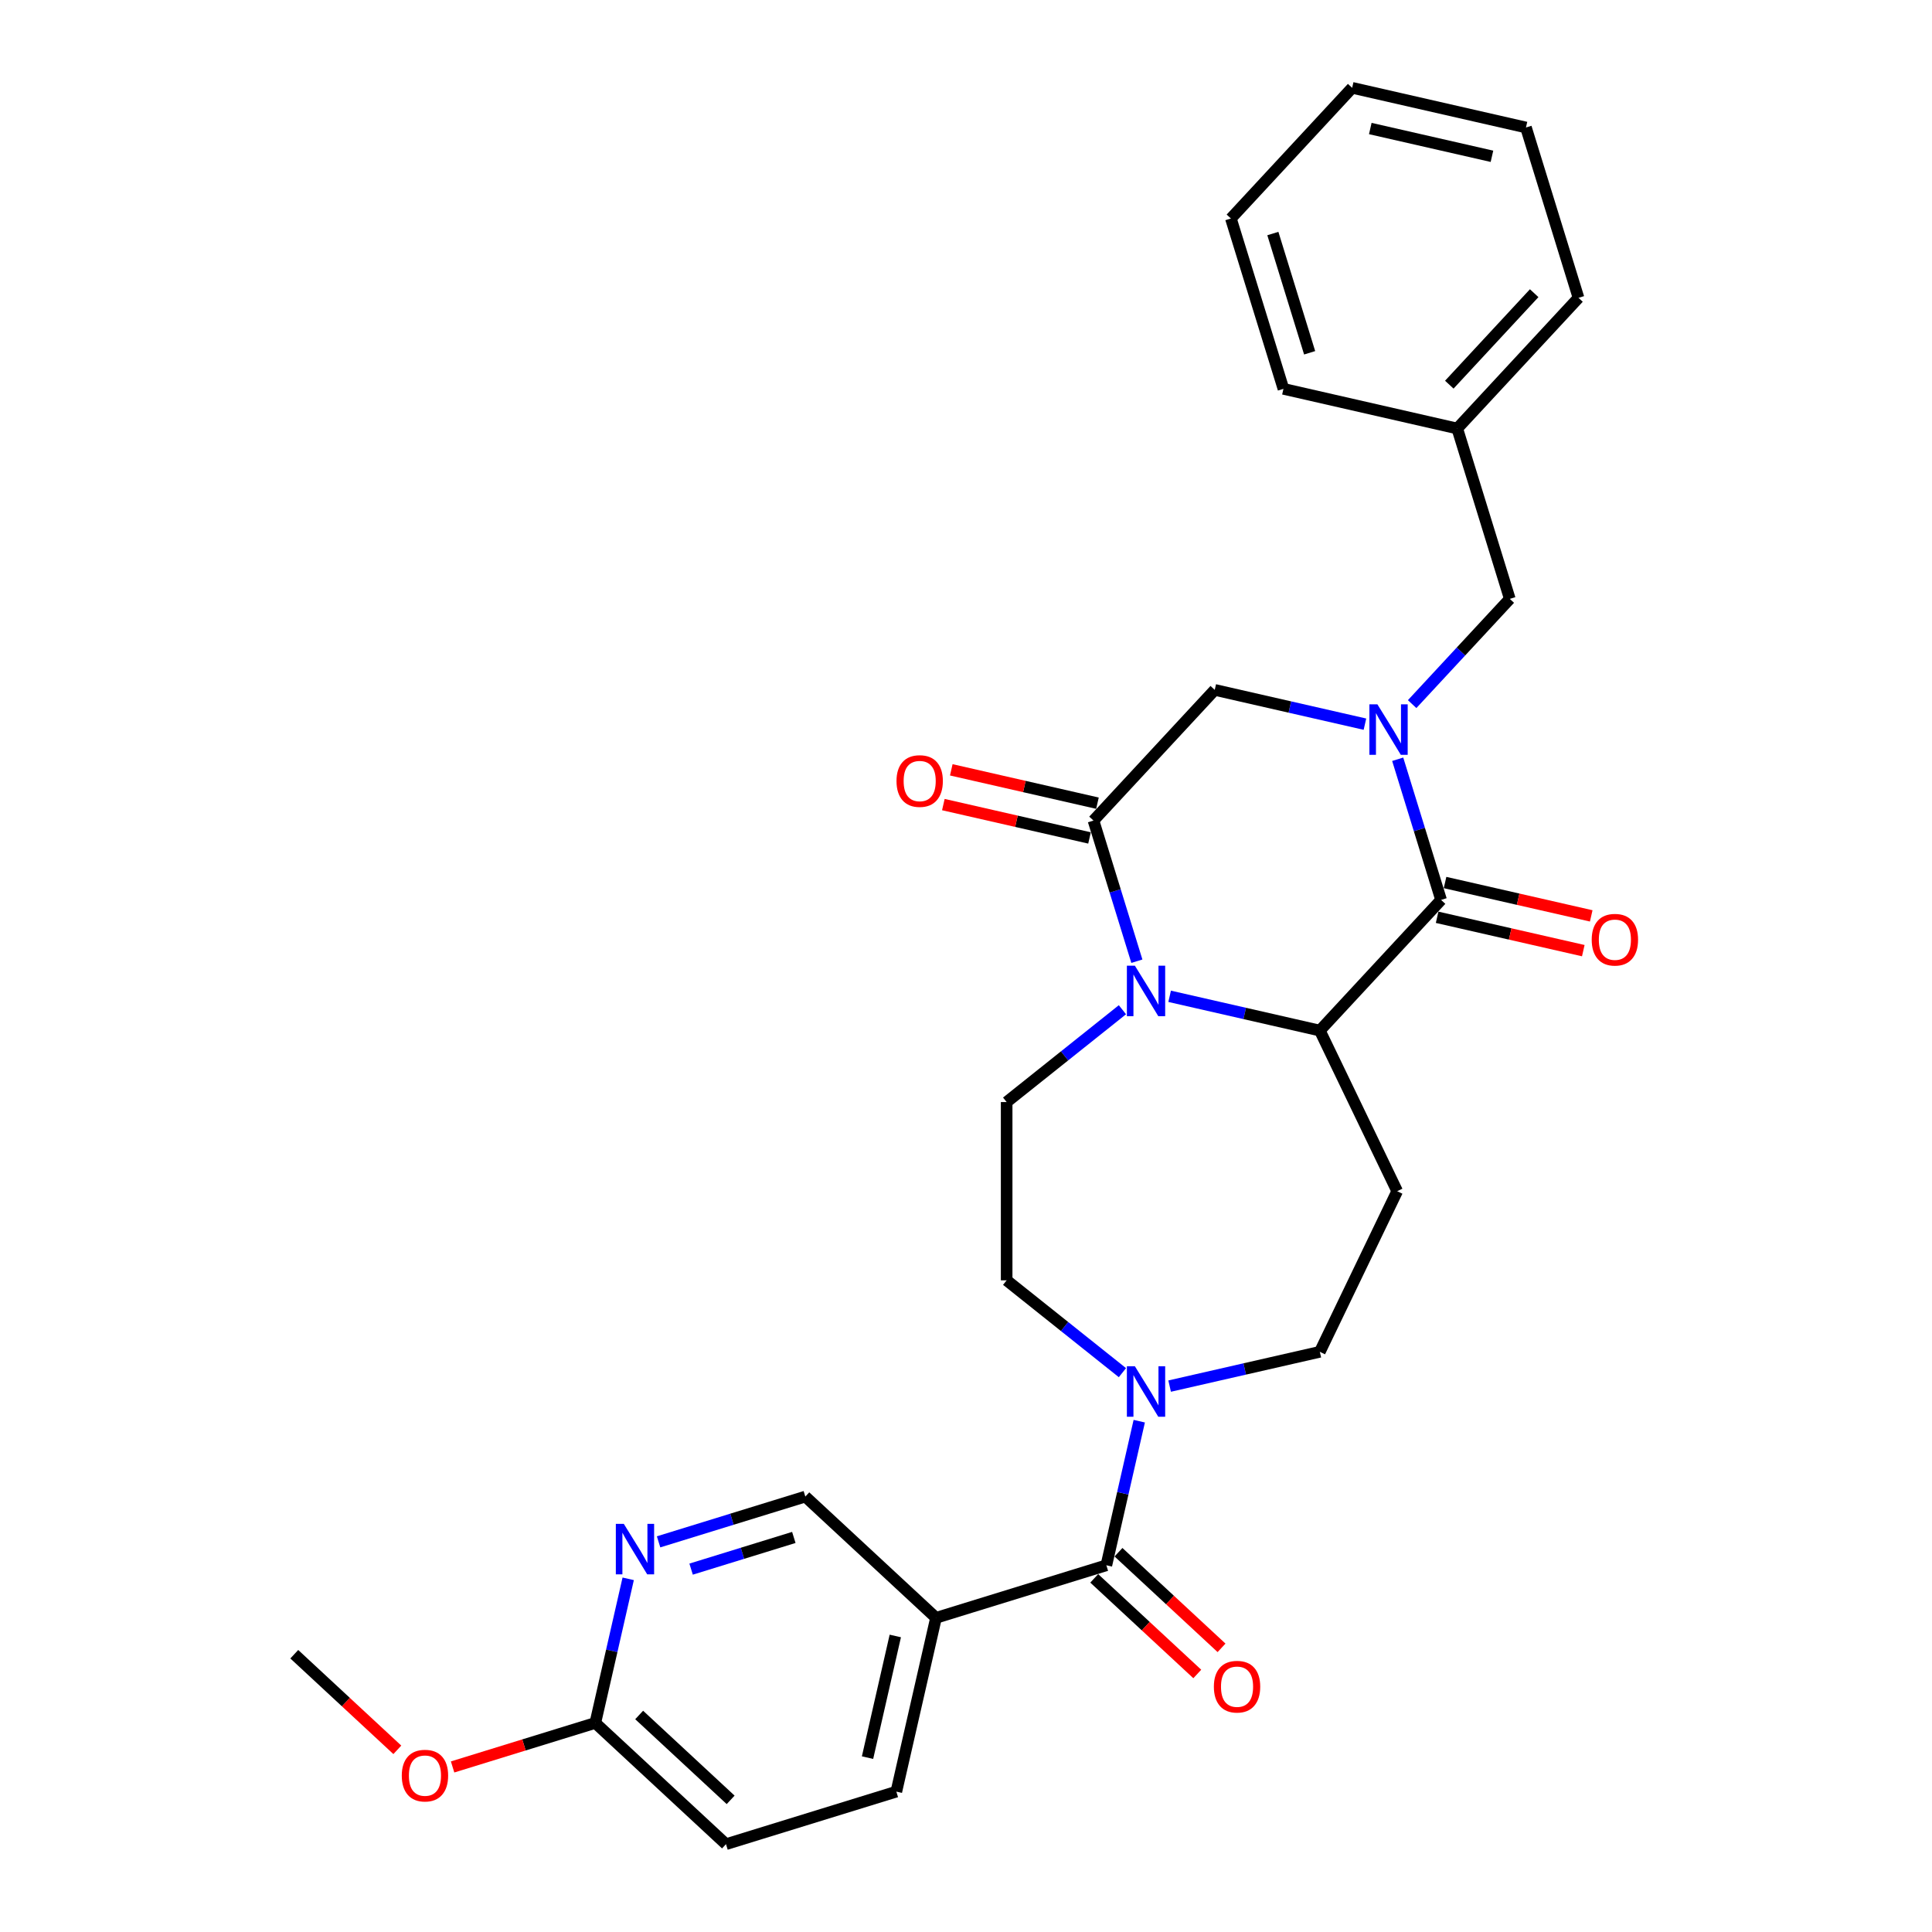 <?xml version='1.0' encoding='iso-8859-1'?>
<svg version='1.1' baseProfile='full'
              xmlns='http://www.w3.org/2000/svg'
                      xmlns:rdkit='http://www.rdkit.org/xml'
                      xmlns:xlink='http://www.w3.org/1999/xlink'
                  xml:space='preserve'
width='1000px' height='1000px' viewBox='0 0 1000 1000'>
<!-- END OF HEADER -->
<rect style='opacity:1.0;fill:#FFFFFF;stroke:none' width='1000' height='1000' x='0' y='0'> </rect>
<path class='bond-1' d='M 723.449,392.988 L 734.677,429.388' style='fill:none;fill-rule:evenodd;stroke:#0000FF;stroke-width:6px;stroke-linecap:butt;stroke-linejoin:miter;stroke-opacity:1' />
<path class='bond-1' d='M 734.677,429.388 L 745.905,465.788' style='fill:none;fill-rule:evenodd;stroke:#000000;stroke-width:6px;stroke-linecap:butt;stroke-linejoin:miter;stroke-opacity:1' />
<path class='bond-6' d='M 706.49,374.827 L 667.619,365.955' style='fill:none;fill-rule:evenodd;stroke:#0000FF;stroke-width:6px;stroke-linecap:butt;stroke-linejoin:miter;stroke-opacity:1' />
<path class='bond-6' d='M 667.619,365.955 L 628.748,357.082' style='fill:none;fill-rule:evenodd;stroke:#000000;stroke-width:6px;stroke-linecap:butt;stroke-linejoin:miter;stroke-opacity:1' />
<path class='bond-11' d='M 730.924,364.448 L 756.196,337.211' style='fill:none;fill-rule:evenodd;stroke:#0000FF;stroke-width:6px;stroke-linecap:butt;stroke-linejoin:miter;stroke-opacity:1' />
<path class='bond-11' d='M 756.196,337.211 L 781.468,309.974' style='fill:none;fill-rule:evenodd;stroke:#000000;stroke-width:6px;stroke-linecap:butt;stroke-linejoin:miter;stroke-opacity:1' />
<path class='bond-0' d='M 588.442,497.524 L 577.214,461.123' style='fill:none;fill-rule:evenodd;stroke:#0000FF;stroke-width:6px;stroke-linecap:butt;stroke-linejoin:miter;stroke-opacity:1' />
<path class='bond-0' d='M 577.214,461.123 L 565.986,424.723' style='fill:none;fill-rule:evenodd;stroke:#000000;stroke-width:6px;stroke-linecap:butt;stroke-linejoin:miter;stroke-opacity:1' />
<path class='bond-9' d='M 580.967,522.639 L 551.005,546.533' style='fill:none;fill-rule:evenodd;stroke:#0000FF;stroke-width:6px;stroke-linecap:butt;stroke-linejoin:miter;stroke-opacity:1' />
<path class='bond-9' d='M 551.005,546.533 L 521.042,570.427' style='fill:none;fill-rule:evenodd;stroke:#000000;stroke-width:6px;stroke-linecap:butt;stroke-linejoin:miter;stroke-opacity:1' />
<path class='bond-29' d='M 605.401,515.685 L 644.272,524.557' style='fill:none;fill-rule:evenodd;stroke:#0000FF;stroke-width:6px;stroke-linecap:butt;stroke-linejoin:miter;stroke-opacity:1' />
<path class='bond-29' d='M 644.272,524.557 L 683.143,533.429' style='fill:none;fill-rule:evenodd;stroke:#000000;stroke-width:6px;stroke-linecap:butt;stroke-linejoin:miter;stroke-opacity:1' />
<path class='bond-2' d='M 745.905,465.788 L 683.143,533.429' style='fill:none;fill-rule:evenodd;stroke:#000000;stroke-width:6px;stroke-linecap:butt;stroke-linejoin:miter;stroke-opacity:1' />
<path class='bond-13' d='M 743.852,474.784 L 781.68,483.418' style='fill:none;fill-rule:evenodd;stroke:#000000;stroke-width:6px;stroke-linecap:butt;stroke-linejoin:miter;stroke-opacity:1' />
<path class='bond-13' d='M 781.68,483.418 L 819.509,492.052' style='fill:none;fill-rule:evenodd;stroke:#FF0000;stroke-width:6px;stroke-linecap:butt;stroke-linejoin:miter;stroke-opacity:1' />
<path class='bond-13' d='M 747.958,456.792 L 785.787,465.427' style='fill:none;fill-rule:evenodd;stroke:#000000;stroke-width:6px;stroke-linecap:butt;stroke-linejoin:miter;stroke-opacity:1' />
<path class='bond-13' d='M 785.787,465.427 L 823.615,474.061' style='fill:none;fill-rule:evenodd;stroke:#FF0000;stroke-width:6px;stroke-linecap:butt;stroke-linejoin:miter;stroke-opacity:1' />
<path class='bond-8' d='M 683.143,533.429 L 723.179,616.564' style='fill:none;fill-rule:evenodd;stroke:#000000;stroke-width:6px;stroke-linecap:butt;stroke-linejoin:miter;stroke-opacity:1' />
<path class='bond-3' d='M 565.986,424.723 L 628.748,357.082' style='fill:none;fill-rule:evenodd;stroke:#000000;stroke-width:6px;stroke-linecap:butt;stroke-linejoin:miter;stroke-opacity:1' />
<path class='bond-17' d='M 568.04,415.727 L 530.211,407.093' style='fill:none;fill-rule:evenodd;stroke:#000000;stroke-width:6px;stroke-linecap:butt;stroke-linejoin:miter;stroke-opacity:1' />
<path class='bond-17' d='M 530.211,407.093 L 492.383,398.459' style='fill:none;fill-rule:evenodd;stroke:#FF0000;stroke-width:6px;stroke-linecap:butt;stroke-linejoin:miter;stroke-opacity:1' />
<path class='bond-17' d='M 563.933,433.719 L 526.105,425.085' style='fill:none;fill-rule:evenodd;stroke:#000000;stroke-width:6px;stroke-linecap:butt;stroke-linejoin:miter;stroke-opacity:1' />
<path class='bond-17' d='M 526.105,425.085 L 488.276,416.451' style='fill:none;fill-rule:evenodd;stroke:#FF0000;stroke-width:6px;stroke-linecap:butt;stroke-linejoin:miter;stroke-opacity:1' />
<path class='bond-4' d='M 572.652,810.191 L 581.164,772.897' style='fill:none;fill-rule:evenodd;stroke:#000000;stroke-width:6px;stroke-linecap:butt;stroke-linejoin:miter;stroke-opacity:1' />
<path class='bond-4' d='M 581.164,772.897 L 589.675,735.604' style='fill:none;fill-rule:evenodd;stroke:#0000FF;stroke-width:6px;stroke-linecap:butt;stroke-linejoin:miter;stroke-opacity:1' />
<path class='bond-7' d='M 572.652,810.191 L 484.478,837.388' style='fill:none;fill-rule:evenodd;stroke:#000000;stroke-width:6px;stroke-linecap:butt;stroke-linejoin:miter;stroke-opacity:1' />
<path class='bond-18' d='M 566.375,816.955 L 593.045,841.7' style='fill:none;fill-rule:evenodd;stroke:#000000;stroke-width:6px;stroke-linecap:butt;stroke-linejoin:miter;stroke-opacity:1' />
<path class='bond-18' d='M 593.045,841.7 L 619.714,866.445' style='fill:none;fill-rule:evenodd;stroke:#FF0000;stroke-width:6px;stroke-linecap:butt;stroke-linejoin:miter;stroke-opacity:1' />
<path class='bond-18' d='M 578.928,803.426 L 605.597,828.172' style='fill:none;fill-rule:evenodd;stroke:#000000;stroke-width:6px;stroke-linecap:butt;stroke-linejoin:miter;stroke-opacity:1' />
<path class='bond-18' d='M 605.597,828.172 L 632.266,852.917' style='fill:none;fill-rule:evenodd;stroke:#FF0000;stroke-width:6px;stroke-linecap:butt;stroke-linejoin:miter;stroke-opacity:1' />
<path class='bond-5' d='M 605.401,717.443 L 644.272,708.571' style='fill:none;fill-rule:evenodd;stroke:#0000FF;stroke-width:6px;stroke-linecap:butt;stroke-linejoin:miter;stroke-opacity:1' />
<path class='bond-5' d='M 644.272,708.571 L 683.143,699.699' style='fill:none;fill-rule:evenodd;stroke:#000000;stroke-width:6px;stroke-linecap:butt;stroke-linejoin:miter;stroke-opacity:1' />
<path class='bond-31' d='M 580.967,710.489 L 551.005,686.594' style='fill:none;fill-rule:evenodd;stroke:#0000FF;stroke-width:6px;stroke-linecap:butt;stroke-linejoin:miter;stroke-opacity:1' />
<path class='bond-31' d='M 551.005,686.594 L 521.042,662.7' style='fill:none;fill-rule:evenodd;stroke:#000000;stroke-width:6px;stroke-linecap:butt;stroke-linejoin:miter;stroke-opacity:1' />
<path class='bond-15' d='M 484.478,837.388 L 416.838,774.627' style='fill:none;fill-rule:evenodd;stroke:#000000;stroke-width:6px;stroke-linecap:butt;stroke-linejoin:miter;stroke-opacity:1' />
<path class='bond-19' d='M 484.478,837.388 L 463.946,927.348' style='fill:none;fill-rule:evenodd;stroke:#000000;stroke-width:6px;stroke-linecap:butt;stroke-linejoin:miter;stroke-opacity:1' />
<path class='bond-19' d='M 463.407,846.776 L 449.034,909.747' style='fill:none;fill-rule:evenodd;stroke:#000000;stroke-width:6px;stroke-linecap:butt;stroke-linejoin:miter;stroke-opacity:1' />
<path class='bond-12' d='M 723.179,616.564 L 683.143,699.699' style='fill:none;fill-rule:evenodd;stroke:#000000;stroke-width:6px;stroke-linecap:butt;stroke-linejoin:miter;stroke-opacity:1' />
<path class='bond-14' d='M 521.042,570.427 L 521.042,662.7' style='fill:none;fill-rule:evenodd;stroke:#000000;stroke-width:6px;stroke-linecap:butt;stroke-linejoin:miter;stroke-opacity:1' />
<path class='bond-10' d='M 340.881,798.056 L 378.859,786.342' style='fill:none;fill-rule:evenodd;stroke:#0000FF;stroke-width:6px;stroke-linecap:butt;stroke-linejoin:miter;stroke-opacity:1' />
<path class='bond-10' d='M 378.859,786.342 L 416.838,774.627' style='fill:none;fill-rule:evenodd;stroke:#000000;stroke-width:6px;stroke-linecap:butt;stroke-linejoin:miter;stroke-opacity:1' />
<path class='bond-10' d='M 357.714,812.177 L 384.299,803.976' style='fill:none;fill-rule:evenodd;stroke:#0000FF;stroke-width:6px;stroke-linecap:butt;stroke-linejoin:miter;stroke-opacity:1' />
<path class='bond-10' d='M 384.299,803.976 L 410.884,795.776' style='fill:none;fill-rule:evenodd;stroke:#000000;stroke-width:6px;stroke-linecap:butt;stroke-linejoin:miter;stroke-opacity:1' />
<path class='bond-32' d='M 325.156,817.197 L 316.644,854.491' style='fill:none;fill-rule:evenodd;stroke:#0000FF;stroke-width:6px;stroke-linecap:butt;stroke-linejoin:miter;stroke-opacity:1' />
<path class='bond-32' d='M 316.644,854.491 L 308.132,891.784' style='fill:none;fill-rule:evenodd;stroke:#000000;stroke-width:6px;stroke-linecap:butt;stroke-linejoin:miter;stroke-opacity:1' />
<path class='bond-21' d='M 781.468,309.974 L 754.27,221.801' style='fill:none;fill-rule:evenodd;stroke:#000000;stroke-width:6px;stroke-linecap:butt;stroke-linejoin:miter;stroke-opacity:1' />
<path class='bond-16' d='M 308.132,891.784 L 375.772,954.545' style='fill:none;fill-rule:evenodd;stroke:#000000;stroke-width:6px;stroke-linecap:butt;stroke-linejoin:miter;stroke-opacity:1' />
<path class='bond-16' d='M 330.83,887.67 L 378.179,931.603' style='fill:none;fill-rule:evenodd;stroke:#000000;stroke-width:6px;stroke-linecap:butt;stroke-linejoin:miter;stroke-opacity:1' />
<path class='bond-22' d='M 308.132,891.784 L 271.196,903.177' style='fill:none;fill-rule:evenodd;stroke:#000000;stroke-width:6px;stroke-linecap:butt;stroke-linejoin:miter;stroke-opacity:1' />
<path class='bond-22' d='M 271.196,903.177 L 234.261,914.57' style='fill:none;fill-rule:evenodd;stroke:#FF0000;stroke-width:6px;stroke-linecap:butt;stroke-linejoin:miter;stroke-opacity:1' />
<path class='bond-20' d='M 463.946,927.348 L 375.772,954.545' style='fill:none;fill-rule:evenodd;stroke:#000000;stroke-width:6px;stroke-linecap:butt;stroke-linejoin:miter;stroke-opacity:1' />
<path class='bond-23' d='M 754.27,221.801 L 817.032,154.16' style='fill:none;fill-rule:evenodd;stroke:#000000;stroke-width:6px;stroke-linecap:butt;stroke-linejoin:miter;stroke-opacity:1' />
<path class='bond-23' d='M 750.157,199.103 L 794.089,151.754' style='fill:none;fill-rule:evenodd;stroke:#000000;stroke-width:6px;stroke-linecap:butt;stroke-linejoin:miter;stroke-opacity:1' />
<path class='bond-24' d='M 754.27,221.801 L 664.311,201.269' style='fill:none;fill-rule:evenodd;stroke:#000000;stroke-width:6px;stroke-linecap:butt;stroke-linejoin:miter;stroke-opacity:1' />
<path class='bond-25' d='M 205.656,905.711 L 178.987,880.966' style='fill:none;fill-rule:evenodd;stroke:#FF0000;stroke-width:6px;stroke-linecap:butt;stroke-linejoin:miter;stroke-opacity:1' />
<path class='bond-25' d='M 178.987,880.966 L 152.318,856.221' style='fill:none;fill-rule:evenodd;stroke:#000000;stroke-width:6px;stroke-linecap:butt;stroke-linejoin:miter;stroke-opacity:1' />
<path class='bond-26' d='M 817.032,154.16 L 789.834,65.987' style='fill:none;fill-rule:evenodd;stroke:#000000;stroke-width:6px;stroke-linecap:butt;stroke-linejoin:miter;stroke-opacity:1' />
<path class='bond-27' d='M 664.311,201.269 L 637.113,113.095' style='fill:none;fill-rule:evenodd;stroke:#000000;stroke-width:6px;stroke-linecap:butt;stroke-linejoin:miter;stroke-opacity:1' />
<path class='bond-27' d='M 677.866,182.603 L 658.828,120.882' style='fill:none;fill-rule:evenodd;stroke:#000000;stroke-width:6px;stroke-linecap:butt;stroke-linejoin:miter;stroke-opacity:1' />
<path class='bond-30' d='M 789.834,65.987 L 699.875,45.455' style='fill:none;fill-rule:evenodd;stroke:#000000;stroke-width:6px;stroke-linecap:butt;stroke-linejoin:miter;stroke-opacity:1' />
<path class='bond-30' d='M 772.234,80.899 L 709.262,66.526' style='fill:none;fill-rule:evenodd;stroke:#000000;stroke-width:6px;stroke-linecap:butt;stroke-linejoin:miter;stroke-opacity:1' />
<path class='bond-28' d='M 637.113,113.095 L 699.875,45.455' style='fill:none;fill-rule:evenodd;stroke:#000000;stroke-width:6px;stroke-linecap:butt;stroke-linejoin:miter;stroke-opacity:1' />
<path  class='atom-0' d='M 712.931 364.549
L 721.494 378.39
Q 722.342 379.756, 723.708 382.229
Q 725.074 384.702, 725.148 384.849
L 725.148 364.549
L 728.617 364.549
L 728.617 390.681
L 725.037 390.681
L 715.846 375.548
Q 714.776 373.777, 713.632 371.747
Q 712.525 369.717, 712.192 369.089
L 712.192 390.681
L 708.797 390.681
L 708.797 364.549
L 712.931 364.549
' fill='#0000FF'/>
<path  class='atom-1' d='M 587.408 499.831
L 595.971 513.672
Q 596.82 515.037, 598.185 517.51
Q 599.551 519.983, 599.625 520.131
L 599.625 499.831
L 603.094 499.831
L 603.094 525.962
L 599.514 525.962
L 590.324 510.83
Q 589.253 509.058, 588.109 507.028
Q 587.002 504.998, 586.67 504.37
L 586.67 525.962
L 583.274 525.962
L 583.274 499.831
L 587.408 499.831
' fill='#0000FF'/>
<path  class='atom-6' d='M 587.408 707.165
L 595.971 721.006
Q 596.82 722.372, 598.185 724.845
Q 599.551 727.318, 599.625 727.465
L 599.625 707.165
L 603.094 707.165
L 603.094 733.297
L 599.514 733.297
L 590.324 718.164
Q 589.253 716.393, 588.109 714.363
Q 587.002 712.333, 586.67 711.705
L 586.67 733.297
L 583.274 733.297
L 583.274 707.165
L 587.408 707.165
' fill='#0000FF'/>
<path  class='atom-11' d='M 322.888 788.759
L 331.451 802.6
Q 332.3 803.966, 333.666 806.438
Q 335.031 808.911, 335.105 809.059
L 335.105 788.759
L 338.574 788.759
L 338.574 814.891
L 334.994 814.891
L 325.804 799.758
Q 324.734 797.986, 323.589 795.956
Q 322.482 793.926, 322.15 793.299
L 322.15 814.891
L 318.754 814.891
L 318.754 788.759
L 322.888 788.759
' fill='#0000FF'/>
<path  class='atom-14' d='M 823.869 486.395
Q 823.869 480.12, 826.969 476.614
Q 830.069 473.108, 835.864 473.108
Q 841.659 473.108, 844.759 476.614
Q 847.859 480.12, 847.859 486.395
Q 847.859 492.743, 844.722 496.36
Q 841.585 499.94, 835.864 499.94
Q 830.106 499.94, 826.969 496.36
Q 823.869 492.78, 823.869 486.395
M 835.864 496.988
Q 839.85 496.988, 841.991 494.33
Q 844.169 491.636, 844.169 486.395
Q 844.169 481.264, 841.991 478.681
Q 839.85 476.06, 835.864 476.06
Q 831.878 476.06, 829.7 478.644
Q 827.559 481.228, 827.559 486.395
Q 827.559 491.673, 829.7 494.33
Q 831.878 496.988, 835.864 496.988
' fill='#FF0000'/>
<path  class='atom-18' d='M 464.032 404.264
Q 464.032 397.99, 467.132 394.483
Q 470.232 390.977, 476.027 390.977
Q 481.822 390.977, 484.922 394.483
Q 488.023 397.99, 488.023 404.264
Q 488.023 410.613, 484.885 414.23
Q 481.748 417.81, 476.027 417.81
Q 470.269 417.81, 467.132 414.23
Q 464.032 410.65, 464.032 404.264
M 476.027 414.857
Q 480.013 414.857, 482.154 412.2
Q 484.332 409.505, 484.332 404.264
Q 484.332 399.134, 482.154 396.55
Q 480.013 393.93, 476.027 393.93
Q 472.041 393.93, 469.863 396.513
Q 467.723 399.097, 467.723 404.264
Q 467.723 409.542, 469.863 412.2
Q 472.041 414.857, 476.027 414.857
' fill='#FF0000'/>
<path  class='atom-19' d='M 628.297 873.026
Q 628.297 866.751, 631.397 863.245
Q 634.498 859.738, 640.292 859.738
Q 646.087 859.738, 649.187 863.245
Q 652.288 866.751, 652.288 873.026
Q 652.288 879.374, 649.15 882.991
Q 646.013 886.571, 640.292 886.571
Q 634.534 886.571, 631.397 882.991
Q 628.297 879.411, 628.297 873.026
M 640.292 883.619
Q 644.278 883.619, 646.419 880.961
Q 648.597 878.267, 648.597 873.026
Q 648.597 867.895, 646.419 865.312
Q 644.278 862.691, 640.292 862.691
Q 636.306 862.691, 634.128 865.275
Q 631.988 867.858, 631.988 873.026
Q 631.988 878.304, 634.128 880.961
Q 636.306 883.619, 640.292 883.619
' fill='#FF0000'/>
<path  class='atom-23' d='M 207.963 919.056
Q 207.963 912.781, 211.063 909.275
Q 214.164 905.768, 219.958 905.768
Q 225.753 905.768, 228.854 909.275
Q 231.954 912.781, 231.954 919.056
Q 231.954 925.404, 228.817 929.021
Q 225.679 932.601, 219.958 932.601
Q 214.201 932.601, 211.063 929.021
Q 207.963 925.441, 207.963 919.056
M 219.958 929.649
Q 223.945 929.649, 226.085 926.991
Q 228.263 924.297, 228.263 919.056
Q 228.263 913.925, 226.085 911.342
Q 223.945 908.721, 219.958 908.721
Q 215.972 908.721, 213.795 911.305
Q 211.654 913.888, 211.654 919.056
Q 211.654 924.334, 213.795 926.991
Q 215.972 929.649, 219.958 929.649
' fill='#FF0000'/>
</svg>
